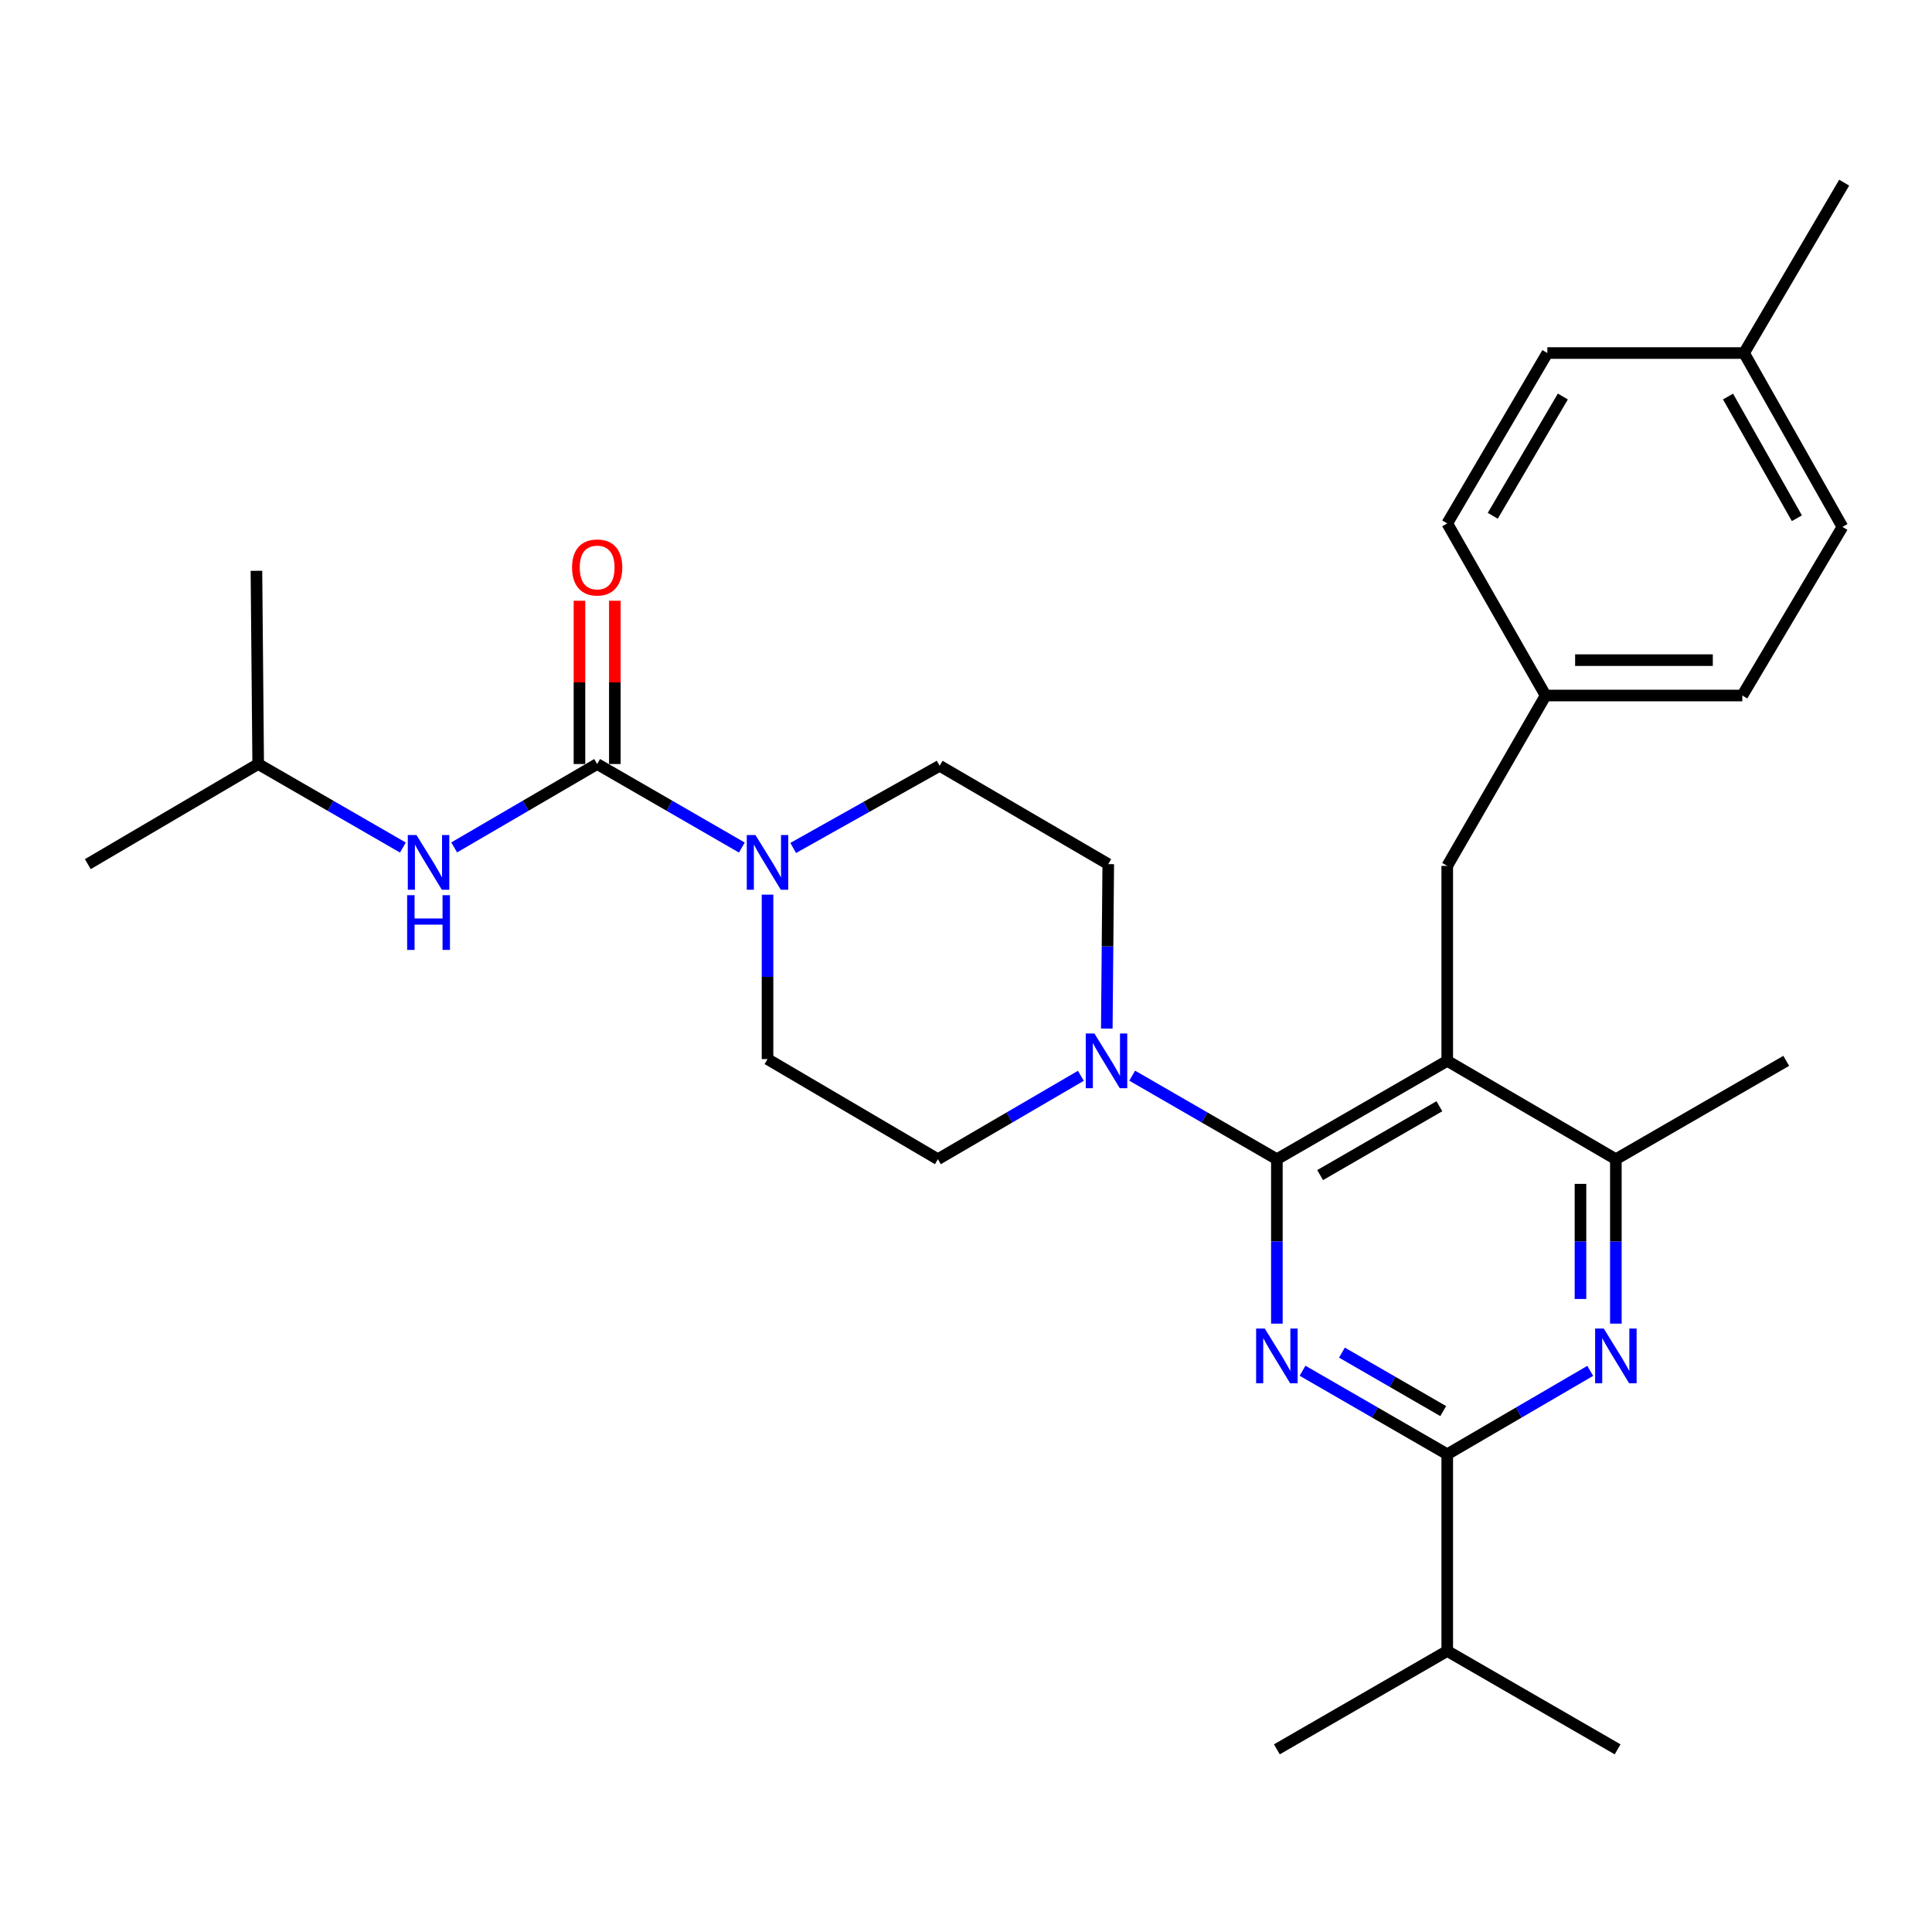<?xml version='1.0' encoding='iso-8859-1'?>
<svg version='1.1' baseProfile='full'
              xmlns='http://www.w3.org/2000/svg'
                      xmlns:rdkit='http://www.rdkit.org/xml'
                      xmlns:xlink='http://www.w3.org/1999/xlink'
                  xml:space='preserve'
width='1000px' height='1000px' viewBox='0 0 1000 1000'>
<!-- END OF HEADER -->
<rect style='opacity:1.0;fill:#FFFFFF;stroke:none' width='1000' height='1000' x='0' y='0'> </rect>
<path class='bond-0' d='M 235.085,438.622 L 272.085,417.04' style='fill:none;fill-rule:evenodd;stroke:#0000FF;stroke-width:6px;stroke-linecap:butt;stroke-linejoin:miter;stroke-opacity:1' />
<path class='bond-0' d='M 272.085,417.04 L 309.086,395.457' style='fill:none;fill-rule:evenodd;stroke:#000000;stroke-width:6px;stroke-linecap:butt;stroke-linejoin:miter;stroke-opacity:1' />
<path class='bond-1' d='M 208.534,438.691 L 171.085,417.074' style='fill:none;fill-rule:evenodd;stroke:#0000FF;stroke-width:6px;stroke-linecap:butt;stroke-linejoin:miter;stroke-opacity:1' />
<path class='bond-1' d='M 171.085,417.074 L 133.637,395.457' style='fill:none;fill-rule:evenodd;stroke:#000000;stroke-width:6px;stroke-linecap:butt;stroke-linejoin:miter;stroke-opacity:1' />
<path class='bond-2' d='M 309.086,395.457 L 346.534,417.074' style='fill:none;fill-rule:evenodd;stroke:#000000;stroke-width:6px;stroke-linecap:butt;stroke-linejoin:miter;stroke-opacity:1' />
<path class='bond-2' d='M 346.534,417.074 L 383.983,438.691' style='fill:none;fill-rule:evenodd;stroke:#0000FF;stroke-width:6px;stroke-linecap:butt;stroke-linejoin:miter;stroke-opacity:1' />
<path class='bond-3' d='M 318.243,395.457 L 318.243,353.202' style='fill:none;fill-rule:evenodd;stroke:#000000;stroke-width:6px;stroke-linecap:butt;stroke-linejoin:miter;stroke-opacity:1' />
<path class='bond-3' d='M 318.243,353.202 L 318.243,310.946' style='fill:none;fill-rule:evenodd;stroke:#FF0000;stroke-width:6px;stroke-linecap:butt;stroke-linejoin:miter;stroke-opacity:1' />
<path class='bond-3' d='M 299.929,395.457 L 299.929,353.202' style='fill:none;fill-rule:evenodd;stroke:#000000;stroke-width:6px;stroke-linecap:butt;stroke-linejoin:miter;stroke-opacity:1' />
<path class='bond-3' d='M 299.929,353.202 L 299.929,310.946' style='fill:none;fill-rule:evenodd;stroke:#FF0000;stroke-width:6px;stroke-linecap:butt;stroke-linejoin:miter;stroke-opacity:1' />
<path class='bond-4' d='M 410.562,438.9 L 448.464,417.631' style='fill:none;fill-rule:evenodd;stroke:#0000FF;stroke-width:6px;stroke-linecap:butt;stroke-linejoin:miter;stroke-opacity:1' />
<path class='bond-4' d='M 448.464,417.631 L 486.366,396.363' style='fill:none;fill-rule:evenodd;stroke:#000000;stroke-width:6px;stroke-linecap:butt;stroke-linejoin:miter;stroke-opacity:1' />
<path class='bond-5' d='M 397.268,463.066 L 397.268,505.626' style='fill:none;fill-rule:evenodd;stroke:#0000FF;stroke-width:6px;stroke-linecap:butt;stroke-linejoin:miter;stroke-opacity:1' />
<path class='bond-5' d='M 397.268,505.626 L 397.268,548.186' style='fill:none;fill-rule:evenodd;stroke:#000000;stroke-width:6px;stroke-linecap:butt;stroke-linejoin:miter;stroke-opacity:1' />
<path class='bond-6' d='M 133.637,395.457 L 45.455,447.276' style='fill:none;fill-rule:evenodd;stroke:#000000;stroke-width:6px;stroke-linecap:butt;stroke-linejoin:miter;stroke-opacity:1' />
<path class='bond-7' d='M 133.637,395.457 L 132.731,295.452' style='fill:none;fill-rule:evenodd;stroke:#000000;stroke-width:6px;stroke-linecap:butt;stroke-linejoin:miter;stroke-opacity:1' />
<path class='bond-8' d='M 749.092,448.181 L 800.005,359.999' style='fill:none;fill-rule:evenodd;stroke:#000000;stroke-width:6px;stroke-linecap:butt;stroke-linejoin:miter;stroke-opacity:1' />
<path class='bond-9' d='M 749.092,448.181 L 749.092,549.092' style='fill:none;fill-rule:evenodd;stroke:#000000;stroke-width:6px;stroke-linecap:butt;stroke-linejoin:miter;stroke-opacity:1' />
<path class='bond-10' d='M 749.092,549.092 L 836.369,600.005' style='fill:none;fill-rule:evenodd;stroke:#000000;stroke-width:6px;stroke-linecap:butt;stroke-linejoin:miter;stroke-opacity:1' />
<path class='bond-11' d='M 749.092,549.092 L 660.91,600.005' style='fill:none;fill-rule:evenodd;stroke:#000000;stroke-width:6px;stroke-linecap:butt;stroke-linejoin:miter;stroke-opacity:1' />
<path class='bond-11' d='M 745.022,572.589 L 683.294,608.228' style='fill:none;fill-rule:evenodd;stroke:#000000;stroke-width:6px;stroke-linecap:butt;stroke-linejoin:miter;stroke-opacity:1' />
<path class='bond-12' d='M 836.369,685.116 L 836.369,642.56' style='fill:none;fill-rule:evenodd;stroke:#0000FF;stroke-width:6px;stroke-linecap:butt;stroke-linejoin:miter;stroke-opacity:1' />
<path class='bond-12' d='M 836.369,642.56 L 836.369,600.005' style='fill:none;fill-rule:evenodd;stroke:#000000;stroke-width:6px;stroke-linecap:butt;stroke-linejoin:miter;stroke-opacity:1' />
<path class='bond-12' d='M 818.055,672.349 L 818.055,642.56' style='fill:none;fill-rule:evenodd;stroke:#0000FF;stroke-width:6px;stroke-linecap:butt;stroke-linejoin:miter;stroke-opacity:1' />
<path class='bond-12' d='M 818.055,642.56 L 818.055,612.772' style='fill:none;fill-rule:evenodd;stroke:#000000;stroke-width:6px;stroke-linecap:butt;stroke-linejoin:miter;stroke-opacity:1' />
<path class='bond-13' d='M 823.103,709.558 L 786.097,731.141' style='fill:none;fill-rule:evenodd;stroke:#0000FF;stroke-width:6px;stroke-linecap:butt;stroke-linejoin:miter;stroke-opacity:1' />
<path class='bond-13' d='M 786.097,731.141 L 749.092,752.724' style='fill:none;fill-rule:evenodd;stroke:#000000;stroke-width:6px;stroke-linecap:butt;stroke-linejoin:miter;stroke-opacity:1' />
<path class='bond-14' d='M 836.369,600.005 L 924.551,549.092' style='fill:none;fill-rule:evenodd;stroke:#000000;stroke-width:6px;stroke-linecap:butt;stroke-linejoin:miter;stroke-opacity:1' />
<path class='bond-15' d='M 660.91,600.005 L 660.91,642.56' style='fill:none;fill-rule:evenodd;stroke:#000000;stroke-width:6px;stroke-linecap:butt;stroke-linejoin:miter;stroke-opacity:1' />
<path class='bond-15' d='M 660.91,642.56 L 660.91,685.116' style='fill:none;fill-rule:evenodd;stroke:#0000FF;stroke-width:6px;stroke-linecap:butt;stroke-linejoin:miter;stroke-opacity:1' />
<path class='bond-16' d='M 660.91,600.005 L 623.461,578.384' style='fill:none;fill-rule:evenodd;stroke:#000000;stroke-width:6px;stroke-linecap:butt;stroke-linejoin:miter;stroke-opacity:1' />
<path class='bond-16' d='M 623.461,578.384 L 586.013,556.763' style='fill:none;fill-rule:evenodd;stroke:#0000FF;stroke-width:6px;stroke-linecap:butt;stroke-linejoin:miter;stroke-opacity:1' />
<path class='bond-17' d='M 674.195,709.49 L 711.644,731.107' style='fill:none;fill-rule:evenodd;stroke:#0000FF;stroke-width:6px;stroke-linecap:butt;stroke-linejoin:miter;stroke-opacity:1' />
<path class='bond-17' d='M 711.644,731.107 L 749.092,752.724' style='fill:none;fill-rule:evenodd;stroke:#000000;stroke-width:6px;stroke-linecap:butt;stroke-linejoin:miter;stroke-opacity:1' />
<path class='bond-17' d='M 694.585,700.114 L 720.799,715.246' style='fill:none;fill-rule:evenodd;stroke:#0000FF;stroke-width:6px;stroke-linecap:butt;stroke-linejoin:miter;stroke-opacity:1' />
<path class='bond-17' d='M 720.799,715.246 L 747.013,730.378' style='fill:none;fill-rule:evenodd;stroke:#000000;stroke-width:6px;stroke-linecap:butt;stroke-linejoin:miter;stroke-opacity:1' />
<path class='bond-18' d='M 749.092,752.724 L 749.092,854.551' style='fill:none;fill-rule:evenodd;stroke:#000000;stroke-width:6px;stroke-linecap:butt;stroke-linejoin:miter;stroke-opacity:1' />
<path class='bond-19' d='M 572.876,532.386 L 573.254,489.831' style='fill:none;fill-rule:evenodd;stroke:#0000FF;stroke-width:6px;stroke-linecap:butt;stroke-linejoin:miter;stroke-opacity:1' />
<path class='bond-19' d='M 573.254,489.831 L 573.633,447.276' style='fill:none;fill-rule:evenodd;stroke:#000000;stroke-width:6px;stroke-linecap:butt;stroke-linejoin:miter;stroke-opacity:1' />
<path class='bond-20' d='M 559.461,556.831 L 522.456,578.418' style='fill:none;fill-rule:evenodd;stroke:#0000FF;stroke-width:6px;stroke-linecap:butt;stroke-linejoin:miter;stroke-opacity:1' />
<path class='bond-20' d='M 522.456,578.418 L 485.45,600.005' style='fill:none;fill-rule:evenodd;stroke:#000000;stroke-width:6px;stroke-linecap:butt;stroke-linejoin:miter;stroke-opacity:1' />
<path class='bond-21' d='M 573.633,447.276 L 486.366,396.363' style='fill:none;fill-rule:evenodd;stroke:#000000;stroke-width:6px;stroke-linecap:butt;stroke-linejoin:miter;stroke-opacity:1' />
<path class='bond-22' d='M 397.268,548.186 L 485.45,600.005' style='fill:none;fill-rule:evenodd;stroke:#000000;stroke-width:6px;stroke-linecap:butt;stroke-linejoin:miter;stroke-opacity:1' />
<path class='bond-23' d='M 837.274,905.454 L 749.092,854.551' style='fill:none;fill-rule:evenodd;stroke:#000000;stroke-width:6px;stroke-linecap:butt;stroke-linejoin:miter;stroke-opacity:1' />
<path class='bond-24' d='M 749.092,854.551 L 660.91,905.454' style='fill:none;fill-rule:evenodd;stroke:#000000;stroke-width:6px;stroke-linecap:butt;stroke-linejoin:miter;stroke-opacity:1' />
<path class='bond-25' d='M 800.005,359.999 L 749.092,270.911' style='fill:none;fill-rule:evenodd;stroke:#000000;stroke-width:6px;stroke-linecap:butt;stroke-linejoin:miter;stroke-opacity:1' />
<path class='bond-26' d='M 800.005,359.999 L 901.821,359.999' style='fill:none;fill-rule:evenodd;stroke:#000000;stroke-width:6px;stroke-linecap:butt;stroke-linejoin:miter;stroke-opacity:1' />
<path class='bond-26' d='M 815.278,341.685 L 886.549,341.685' style='fill:none;fill-rule:evenodd;stroke:#000000;stroke-width:6px;stroke-linecap:butt;stroke-linejoin:miter;stroke-opacity:1' />
<path class='bond-27' d='M 902.727,182.729 L 953.64,272.722' style='fill:none;fill-rule:evenodd;stroke:#000000;stroke-width:6px;stroke-linecap:butt;stroke-linejoin:miter;stroke-opacity:1' />
<path class='bond-27' d='M 894.424,205.246 L 930.063,268.241' style='fill:none;fill-rule:evenodd;stroke:#000000;stroke-width:6px;stroke-linecap:butt;stroke-linejoin:miter;stroke-opacity:1' />
<path class='bond-28' d='M 902.727,182.729 L 954.545,94.546' style='fill:none;fill-rule:evenodd;stroke:#000000;stroke-width:6px;stroke-linecap:butt;stroke-linejoin:miter;stroke-opacity:1' />
<path class='bond-29' d='M 902.727,182.729 L 800.911,182.729' style='fill:none;fill-rule:evenodd;stroke:#000000;stroke-width:6px;stroke-linecap:butt;stroke-linejoin:miter;stroke-opacity:1' />
<path class='bond-30' d='M 800.911,182.729 L 749.092,270.911' style='fill:none;fill-rule:evenodd;stroke:#000000;stroke-width:6px;stroke-linecap:butt;stroke-linejoin:miter;stroke-opacity:1' />
<path class='bond-30' d='M 808.928,205.235 L 772.654,266.962' style='fill:none;fill-rule:evenodd;stroke:#000000;stroke-width:6px;stroke-linecap:butt;stroke-linejoin:miter;stroke-opacity:1' />
<path class='bond-31' d='M 953.64,272.722 L 901.821,359.999' style='fill:none;fill-rule:evenodd;stroke:#000000;stroke-width:6px;stroke-linecap:butt;stroke-linejoin:miter;stroke-opacity:1' />
<path  class='atom-0' d='M 215.559 432.2
L 224.839 447.2
Q 225.759 448.68, 227.239 451.36
Q 228.719 454.04, 228.799 454.2
L 228.799 432.2
L 232.559 432.2
L 232.559 460.52
L 228.679 460.52
L 218.719 444.12
Q 217.559 442.2, 216.319 440
Q 215.119 437.8, 214.759 437.12
L 214.759 460.52
L 211.079 460.52
L 211.079 432.2
L 215.559 432.2
' fill='#0000FF'/>
<path  class='atom-0' d='M 210.739 463.352
L 214.579 463.352
L 214.579 475.392
L 229.059 475.392
L 229.059 463.352
L 232.899 463.352
L 232.899 491.672
L 229.059 491.672
L 229.059 478.592
L 214.579 478.592
L 214.579 491.672
L 210.739 491.672
L 210.739 463.352
' fill='#0000FF'/>
<path  class='atom-2' d='M 391.008 432.2
L 400.288 447.2
Q 401.208 448.68, 402.688 451.36
Q 404.168 454.04, 404.248 454.2
L 404.248 432.2
L 408.008 432.2
L 408.008 460.52
L 404.128 460.52
L 394.168 444.12
Q 393.008 442.2, 391.768 440
Q 390.568 437.8, 390.208 437.12
L 390.208 460.52
L 386.528 460.52
L 386.528 432.2
L 391.008 432.2
' fill='#0000FF'/>
<path  class='atom-3' d='M 296.086 293.721
Q 296.086 286.921, 299.446 283.121
Q 302.806 279.321, 309.086 279.321
Q 315.366 279.321, 318.726 283.121
Q 322.086 286.921, 322.086 293.721
Q 322.086 300.601, 318.686 304.521
Q 315.286 308.401, 309.086 308.401
Q 302.846 308.401, 299.446 304.521
Q 296.086 300.641, 296.086 293.721
M 309.086 305.201
Q 313.406 305.201, 315.726 302.321
Q 318.086 299.401, 318.086 293.721
Q 318.086 288.161, 315.726 285.361
Q 313.406 282.521, 309.086 282.521
Q 304.766 282.521, 302.406 285.321
Q 300.086 288.121, 300.086 293.721
Q 300.086 299.441, 302.406 302.321
Q 304.766 305.201, 309.086 305.201
' fill='#FF0000'/>
<path  class='atom-9' d='M 830.109 687.661
L 839.389 702.661
Q 840.309 704.141, 841.789 706.821
Q 843.269 709.501, 843.349 709.661
L 843.349 687.661
L 847.109 687.661
L 847.109 715.981
L 843.229 715.981
L 833.269 699.581
Q 832.109 697.661, 830.869 695.461
Q 829.669 693.261, 829.309 692.581
L 829.309 715.981
L 825.629 715.981
L 825.629 687.661
L 830.109 687.661
' fill='#0000FF'/>
<path  class='atom-12' d='M 654.65 687.661
L 663.93 702.661
Q 664.85 704.141, 666.33 706.821
Q 667.81 709.501, 667.89 709.661
L 667.89 687.661
L 671.65 687.661
L 671.65 715.981
L 667.77 715.981
L 657.81 699.581
Q 656.65 697.661, 655.41 695.461
Q 654.21 693.261, 653.85 692.581
L 653.85 715.981
L 650.17 715.981
L 650.17 687.661
L 654.65 687.661
' fill='#0000FF'/>
<path  class='atom-14' d='M 566.467 534.932
L 575.747 549.932
Q 576.667 551.412, 578.147 554.092
Q 579.627 556.772, 579.707 556.932
L 579.707 534.932
L 583.467 534.932
L 583.467 563.252
L 579.587 563.252
L 569.627 546.852
Q 568.467 544.932, 567.227 542.732
Q 566.027 540.532, 565.667 539.852
L 565.667 563.252
L 561.987 563.252
L 561.987 534.932
L 566.467 534.932
' fill='#0000FF'/>
</svg>
